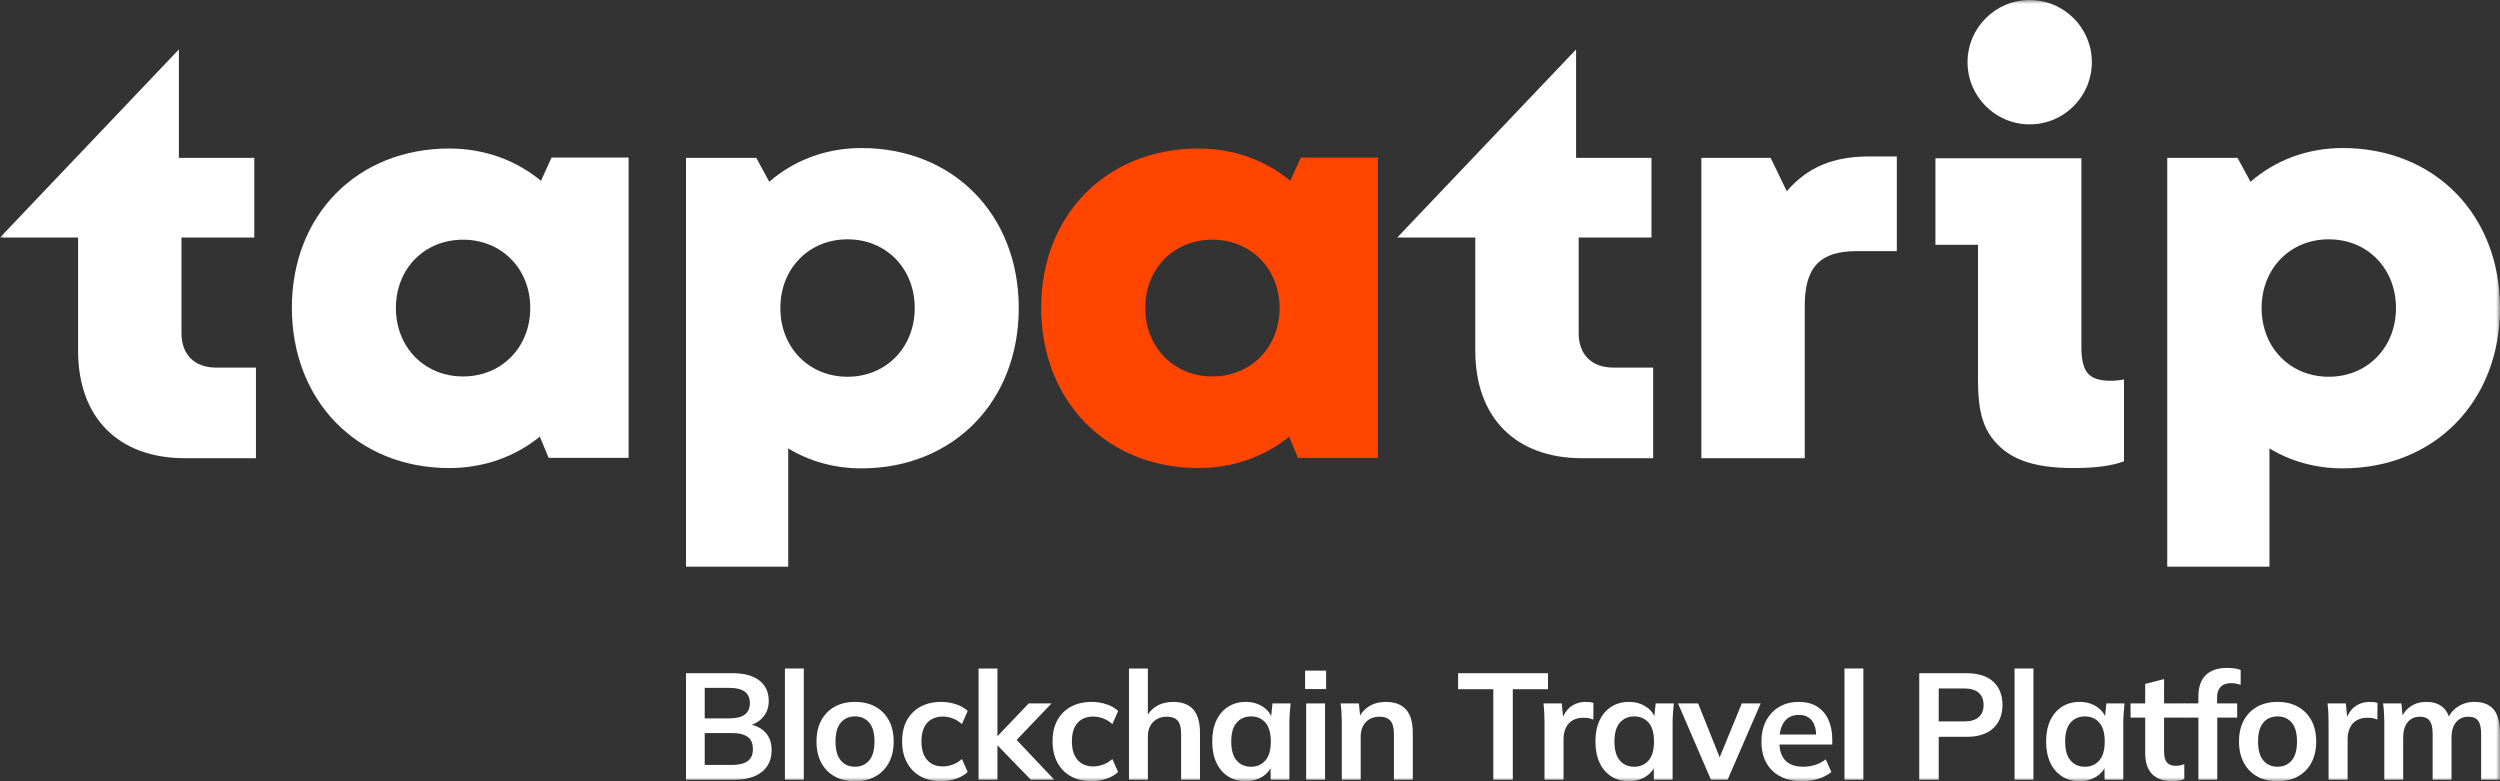 <svg width="320" height="100" viewBox="0 0 320 100" fill="none" xmlns="http://www.w3.org/2000/svg">
<rect x="0" y="0" width="320" height="100" fill="#333333" stroke="none"/>
<g clip-path="url(#clip0_12337_40066)">
<mask id="mask0_12337_40066" style="mask-type:luminance" maskUnits="userSpaceOnUse" x="0" y="0" width="320" height="100">
<path d="M320 0H0V100H320V0Z" fill="white"/>
</mask>
<g mask="url(#mask0_12337_40066)">
<path d="M32.761 47.053V58.65H23.656C15.16 58.65 9.996 53.453 9.996 44.911V30.406H0L22.896 6.328V20.209H32.547V30.406H23.229V42.639C23.229 45.392 24.89 47.053 27.681 47.053H32.761Z" fill="white"/>
<path d="M211.603 47.053V58.65H202.498C194.002 58.65 188.839 53.453 188.839 44.911V30.406H178.843L201.738 6.328V20.209H211.389V30.406H202.071V42.639C202.071 45.392 203.731 47.053 206.523 47.053H211.603Z" fill="white"/>
<path d="M80.461 20.168V58.61H70.231L69.097 55.891C65.951 58.441 61.968 59.91 57.505 59.91C45.758 59.91 37.36 51.335 37.36 39.388C37.36 27.483 45.758 19.01 57.505 19.01C62.031 19.01 66.072 20.521 69.244 23.141L70.598 20.168H80.461ZM67.874 39.419C67.874 34.429 64.23 30.681 59.274 30.681C54.287 30.681 50.674 34.429 50.674 39.419C50.674 44.438 54.318 48.186 59.274 48.186C64.23 48.186 67.874 44.438 67.874 39.419Z" fill="white"/>
<path d="M130.4 39.429C130.4 51.406 122.002 59.95 110.254 59.95C106.78 59.95 103.6 59.036 100.889 57.398V72.531H87.807V20.209H96.806L98.464 23.264C101.624 20.529 105.689 18.949 110.255 18.949C122.002 18.948 130.4 27.453 130.4 39.429ZM117.085 39.428C117.085 34.379 113.441 30.632 108.485 30.632C103.529 30.632 99.885 34.379 99.885 39.428C99.885 44.478 103.529 48.225 108.485 48.225C113.41 48.226 117.085 44.478 117.085 39.428Z" fill="white"/>
<path d="M176.371 20.168V58.61H166.14L165.007 55.891C161.861 58.441 157.877 59.91 153.415 59.91C141.667 59.91 133.27 51.335 133.27 39.388C133.27 27.483 141.667 19.01 153.415 19.01C157.94 19.01 161.982 20.521 165.154 23.141L166.508 20.168H176.371ZM163.785 39.419C163.785 34.429 160.141 30.681 155.185 30.681C150.198 30.681 146.585 34.429 146.585 39.419C146.585 44.438 150.229 48.186 155.185 48.186C160.141 48.186 163.785 44.438 163.785 39.419Z" fill="#FF4500"/>
<path d="M242.793 20.025V32.142H237.656C232.971 32.142 231.009 34.198 231.009 39.102V58.649H217.776V20.208H226.641L228.706 24.474C231.416 21.338 234.717 20.025 239.288 20.025H242.793Z" fill="white"/>
<path d="M320 39.429C320 51.406 311.603 59.95 299.856 59.95C296.382 59.95 293.201 59.036 290.49 57.398V72.531H277.407V20.209H286.406L288.064 23.264C291.224 20.529 295.29 18.949 299.856 18.949C311.604 18.948 320 27.453 320 39.429ZM306.686 39.428C306.686 34.379 303.042 30.632 298.086 30.632C293.13 30.632 289.486 34.379 289.486 39.428C289.486 44.478 293.13 48.225 298.086 48.225C303.011 48.226 306.686 44.478 306.686 39.428Z" fill="white"/>
<path d="M87.807 99.808V86.17H93.781C95.263 86.17 96.404 86.483 97.202 87.108C98.001 87.733 98.401 88.601 98.401 89.71C98.401 90.535 98.156 91.231 97.666 91.799C97.175 92.366 96.499 92.747 95.635 92.941V92.649C96.628 92.793 97.398 93.15 97.945 93.723C98.493 94.297 98.767 95.055 98.767 95.996C98.767 97.208 98.348 98.146 97.51 98.81C96.673 99.475 95.506 99.807 94.011 99.807L87.807 99.808ZM90.204 91.953H93.356C94.246 91.953 94.906 91.789 95.338 91.461C95.769 91.132 95.986 90.645 95.986 90C95.986 89.354 95.769 88.868 95.338 88.539C94.906 88.209 94.246 88.046 93.356 88.046H90.204V91.953ZM90.204 97.912H93.722C94.56 97.912 95.211 97.754 95.675 97.438C96.139 97.122 96.371 96.602 96.371 95.881C96.371 95.146 96.139 94.62 95.675 94.303C95.211 93.987 94.56 93.83 93.722 93.83H90.204V97.912Z" fill="white"/>
<path d="M100.47 99.806V85.568H102.886V99.806H100.47Z" fill="white"/>
<path d="M109.44 100C108.435 100 107.566 99.793 106.831 99.381C106.096 98.969 105.525 98.381 105.119 97.619C104.713 96.859 104.511 95.956 104.511 94.911C104.511 93.867 104.713 92.967 105.119 92.213C105.525 91.459 106.096 90.875 106.831 90.463C107.566 90.05 108.435 89.844 109.44 89.844C110.446 89.844 111.318 90.05 112.06 90.463C112.8 90.875 113.375 91.459 113.781 92.213C114.187 92.968 114.389 93.868 114.389 94.911C114.389 95.956 114.187 96.859 113.781 97.619C113.375 98.381 112.8 98.969 112.06 99.381C111.318 99.794 110.445 100 109.44 100ZM109.44 98.142C110.201 98.142 110.807 97.874 111.258 97.339C111.709 96.805 111.935 95.995 111.935 94.912C111.935 93.829 111.709 93.023 111.258 92.494C110.807 91.965 110.201 91.7 109.44 91.7C108.68 91.7 108.075 91.965 107.623 92.494C107.173 93.023 106.946 93.829 106.946 94.912C106.946 95.996 107.173 96.805 107.623 97.339C108.074 97.875 108.679 98.142 109.44 98.142Z" fill="white"/>
<path d="M120.479 100.001C119.474 100.001 118.594 99.794 117.84 99.382C117.087 98.97 116.503 98.379 116.091 97.611C115.679 96.844 115.472 95.932 115.472 94.875C115.472 93.817 115.682 92.913 116.099 92.165C116.518 91.418 117.101 90.844 117.849 90.444C118.596 90.044 119.474 89.844 120.479 89.844C121.124 89.844 121.752 89.943 122.365 90.143C122.976 90.343 123.476 90.63 123.864 91.004L123.128 92.687C122.78 92.365 122.39 92.124 121.959 91.961C121.527 91.801 121.104 91.72 120.692 91.72C119.828 91.72 119.154 91.991 118.671 92.533C118.188 93.075 117.946 93.862 117.946 94.893C117.946 95.924 118.188 96.718 118.671 97.271C119.154 97.827 119.827 98.104 120.692 98.104C121.091 98.104 121.507 98.027 121.939 97.87C122.371 97.716 122.767 97.477 123.128 97.156L123.864 98.819C123.464 99.193 122.957 99.483 122.345 99.689C121.733 99.897 121.111 100.001 120.479 100.001Z" fill="white"/>
<path d="M125.255 99.806V85.568H127.672V94.195H127.71L131.673 90.037H134.593L129.662 95.201L129.682 94.234L134.942 99.805H131.944L127.71 95.434H127.672V99.805L125.255 99.806Z" fill="white"/>
<path d="M139.736 100.001C138.73 100.001 137.85 99.794 137.097 99.382C136.343 98.97 135.759 98.379 135.347 97.611C134.935 96.844 134.728 95.932 134.728 94.875C134.728 93.817 134.938 92.913 135.356 92.165C135.774 91.418 136.357 90.844 137.105 90.444C137.852 90.044 138.73 89.844 139.736 89.844C140.38 89.844 141.008 89.943 141.621 90.143C142.232 90.343 142.732 90.63 143.12 91.004L142.385 92.687C142.036 92.365 141.646 92.124 141.215 91.961C140.783 91.801 140.36 91.72 139.948 91.72C139.084 91.72 138.411 91.991 137.927 92.533C137.444 93.075 137.202 93.862 137.202 94.893C137.202 95.924 137.444 96.718 137.927 97.271C138.411 97.827 139.083 98.104 139.948 98.104C140.347 98.104 140.763 98.027 141.195 97.87C141.627 97.716 142.023 97.477 142.385 97.156L143.12 98.819C142.72 99.193 142.214 99.483 141.601 99.689C140.989 99.897 140.367 100.001 139.736 100.001Z" fill="white"/>
<path d="M144.511 99.806V85.568H146.928V91.992H146.657C146.953 91.294 147.412 90.762 148.029 90.395C148.648 90.026 149.356 89.844 150.156 89.844C151.316 89.844 152.179 90.17 152.747 90.82C153.313 91.471 153.598 92.462 153.598 93.789V99.805H151.181V93.905C151.181 93.145 151.037 92.594 150.746 92.252C150.456 91.91 149.996 91.739 149.364 91.739C148.629 91.739 148.039 91.968 147.595 92.425C147.15 92.883 146.928 93.493 146.928 94.253V99.805L144.511 99.806Z" fill="white"/>
<path d="M159.456 100C158.605 100 157.858 99.797 157.214 99.391C156.569 98.984 156.066 98.4 155.706 97.64C155.346 96.878 155.165 95.969 155.165 94.911C155.165 93.855 155.345 92.948 155.706 92.194C156.067 91.438 156.569 90.859 157.214 90.453C157.858 90.046 158.605 89.844 159.456 89.844C160.281 89.844 161.006 90.046 161.632 90.453C162.257 90.859 162.672 91.404 162.879 92.087H162.666L162.879 90.037H165.2C165.16 90.437 165.124 90.843 165.093 91.256C165.06 91.669 165.044 92.075 165.044 92.475V99.807H162.647L162.628 97.795H162.86C162.653 98.465 162.234 99.001 161.603 99.401C160.97 99.8 160.255 100 159.456 100ZM160.133 98.142C160.893 98.142 161.505 97.874 161.969 97.339C162.433 96.805 162.665 95.995 162.665 94.912C162.665 93.829 162.433 93.023 161.969 92.494C161.505 91.965 160.893 91.7 160.133 91.7C159.372 91.7 158.76 91.965 158.296 92.494C157.832 93.023 157.599 93.829 157.599 94.912C157.599 95.996 157.829 96.805 158.286 97.339C158.744 97.875 159.36 98.142 160.133 98.142Z" fill="white"/>
<path d="M167.054 88.2V85.84H169.742V88.2H167.054ZM167.189 99.807V90.038H169.606V99.807H167.189Z" fill="white"/>
<path d="M171.751 99.807V92.475C171.751 92.076 171.738 91.67 171.713 91.256C171.687 90.844 171.649 90.438 171.597 90.037H173.936L174.13 91.97H173.897C174.207 91.287 174.664 90.761 175.27 90.394C175.875 90.026 176.578 89.844 177.377 89.844C178.524 89.844 179.388 90.166 179.968 90.811C180.548 91.456 180.838 92.462 180.838 93.829V99.806H178.422V93.945C178.422 93.157 178.269 92.594 177.967 92.252C177.664 91.91 177.21 91.739 176.605 91.739C175.857 91.739 175.264 91.97 174.826 92.435C174.388 92.9 174.168 93.518 174.168 94.292V99.806L171.751 99.807Z" fill="white"/>
<path d="M191.144 99.808V88.219H186.638V86.17H198.142V88.219H193.638V99.808H191.144Z" fill="white"/>
<path d="M197.697 99.806V92.533C197.697 92.121 197.687 91.7 197.669 91.275C197.649 90.85 197.613 90.438 197.563 90.037H199.902L200.172 92.706H199.786C199.915 92.062 200.131 91.526 200.433 91.1C200.737 90.675 201.107 90.359 201.545 90.152C201.983 89.946 202.46 89.844 202.976 89.844C203.208 89.844 203.394 89.854 203.537 89.872C203.678 89.891 203.82 89.928 203.962 89.979L203.943 92.106C203.698 92.003 203.488 91.939 203.314 91.912C203.141 91.887 202.924 91.874 202.667 91.874C202.113 91.874 201.646 91.991 201.265 92.222C200.885 92.456 200.601 92.777 200.414 93.19C200.228 93.603 200.134 94.073 200.134 94.602V99.805L197.697 99.806Z" fill="white"/>
<path d="M208.505 100C207.654 100 206.907 99.797 206.263 99.391C205.618 98.984 205.115 98.4 204.755 97.64C204.394 96.878 204.214 95.969 204.214 94.911C204.214 93.855 204.393 92.948 204.755 92.194C205.116 91.438 205.618 90.859 206.263 90.453C206.907 90.046 207.654 89.844 208.505 89.844C209.33 89.844 210.055 90.046 210.68 90.453C211.306 90.859 211.721 91.404 211.927 92.087H211.715L211.927 90.037H214.248C214.209 90.437 214.173 90.843 214.142 91.256C214.109 91.669 214.093 92.075 214.093 92.475V99.807H211.696L211.676 97.795H211.909C211.702 98.465 211.283 99.001 210.652 99.401C210.018 99.8 209.303 100 208.505 100ZM209.182 98.142C209.941 98.142 210.554 97.874 211.017 97.339C211.482 96.805 211.714 95.995 211.714 94.912C211.714 93.829 211.482 93.023 211.017 92.494C210.554 91.965 209.941 91.7 209.182 91.7C208.421 91.7 207.809 91.965 207.345 92.494C206.88 93.023 206.648 93.829 206.648 94.912C206.648 95.996 206.877 96.805 207.335 97.339C207.792 97.875 208.408 98.142 209.182 98.142Z" fill="white"/>
<path d="M219.003 99.808L214.789 90.039H217.36L220.415 97.679H219.816L222.948 90.039H225.365L221.131 99.808H219.003Z" fill="white"/>
<path d="M230.7 99.999C229.063 99.999 227.781 99.547 226.853 98.645C225.924 97.742 225.462 96.504 225.462 94.93C225.462 93.912 225.66 93.022 226.06 92.262C226.459 91.5 227.018 90.909 227.733 90.481C228.449 90.056 229.283 89.844 230.237 89.844C231.177 89.844 231.964 90.043 232.595 90.444C233.227 90.843 233.707 91.404 234.036 92.126C234.365 92.849 234.529 93.692 234.529 94.659V95.299H227.414V94.023H232.808L232.48 94.293C232.48 93.392 232.289 92.7 231.91 92.223C231.529 91.746 230.978 91.507 230.256 91.507C229.456 91.507 228.841 91.791 228.409 92.358C227.977 92.926 227.762 93.719 227.762 94.738V94.989C227.762 96.046 228.023 96.836 228.544 97.359C229.067 97.88 229.805 98.141 230.758 98.141C231.313 98.141 231.832 98.067 232.316 97.919C232.799 97.77 233.259 97.528 233.698 97.193L234.413 98.817C233.949 99.192 233.396 99.482 232.751 99.688C232.104 99.895 231.421 99.999 230.7 99.999Z" fill="white"/>
<path d="M236.093 99.806V85.568H238.51V99.806H236.093Z" fill="white"/>
<path d="M245.663 99.808V86.17H251.714C253.21 86.17 254.35 86.531 255.137 87.253C255.923 87.976 256.316 88.97 256.316 90.232C256.316 91.484 255.923 92.477 255.137 93.212C254.351 93.947 253.21 94.314 251.714 94.314H248.157V99.809L245.663 99.808ZM248.157 92.341H251.425C252.249 92.341 252.867 92.157 253.28 91.79C253.692 91.421 253.899 90.902 253.899 90.232C253.899 89.563 253.692 89.044 253.28 88.675C252.867 88.308 252.249 88.124 251.425 88.124H248.157V92.341Z" fill="white"/>
<path d="M257.863 99.806V85.568H260.279V99.806H257.863Z" fill="white"/>
<path d="M266.195 100C265.344 100 264.597 99.797 263.953 99.391C263.308 98.984 262.805 98.4 262.445 97.64C262.085 96.878 261.904 95.969 261.904 94.911C261.904 93.855 262.084 92.948 262.445 92.194C262.806 91.438 263.308 90.859 263.953 90.453C264.597 90.046 265.345 89.844 266.195 89.844C267.02 89.844 267.745 90.046 268.37 90.453C268.996 90.859 269.411 91.404 269.617 92.087H269.405L269.617 90.037H271.938C271.899 90.437 271.863 90.843 271.832 91.256C271.799 91.669 271.783 92.075 271.783 92.475V99.807H269.386L269.366 97.795H269.599C269.392 98.465 268.973 99.001 268.342 99.401C267.709 99.8 266.994 100 266.195 100ZM266.873 98.142C267.632 98.142 268.245 97.874 268.708 97.339C269.173 96.805 269.405 95.995 269.405 94.912C269.405 93.829 269.173 93.023 268.708 92.494C268.245 91.965 267.632 91.7 266.873 91.7C266.112 91.7 265.5 91.965 265.036 92.494C264.571 93.023 264.339 93.829 264.339 94.912C264.339 95.996 264.568 96.805 265.026 97.339C265.483 97.875 266.099 98.142 266.873 98.142Z" fill="white"/>
<path d="M278.105 99.999C276.945 99.999 276.068 99.696 275.475 99.09C274.882 98.484 274.585 97.575 274.585 96.363V91.856H272.71V90.038H274.585V87.541L277.002 86.922V90.037H279.612V91.855H277.002V96.206C277.002 96.876 277.13 97.347 277.388 97.618C277.646 97.889 278 98.025 278.452 98.025C278.697 98.025 278.905 98.004 279.08 97.967C279.254 97.927 279.425 97.876 279.592 97.811V99.727C279.372 99.816 279.13 99.884 278.866 99.929C278.604 99.977 278.35 99.999 278.105 99.999Z" fill="white"/>
<path d="M281.392 99.808V91.857H279.517V90.039H282.069L281.392 90.658V89.169C281.392 87.957 281.704 87.04 282.33 86.421C282.954 85.802 283.873 85.492 285.084 85.492C285.368 85.492 285.667 85.511 285.983 85.551C286.299 85.588 286.572 85.659 286.805 85.763V87.658C286.637 87.594 286.437 87.542 286.205 87.504C285.973 87.465 285.747 87.446 285.528 87.446C285.193 87.446 284.893 87.51 284.629 87.639C284.364 87.769 284.159 87.966 284.01 88.23C283.862 88.495 283.788 88.846 283.788 89.283V90.463L283.44 90.038H286.36V91.856H283.808V99.806L281.392 99.808Z" fill="white"/>
<path d="M291.522 100C290.518 100 289.648 99.793 288.913 99.381C288.178 98.969 287.608 98.381 287.202 97.619C286.796 96.859 286.593 95.956 286.593 94.911C286.593 93.867 286.796 92.967 287.202 92.213C287.608 91.459 288.178 90.875 288.913 90.463C289.648 90.05 290.518 89.844 291.522 89.844C292.528 89.844 293.401 90.05 294.143 90.463C294.883 90.875 295.457 91.459 295.863 92.213C296.269 92.968 296.472 93.868 296.472 94.911C296.472 95.956 296.269 96.859 295.863 97.619C295.457 98.381 294.883 98.969 294.143 99.381C293.401 99.794 292.527 100 291.522 100ZM291.522 98.142C292.283 98.142 292.889 97.874 293.34 97.339C293.791 96.805 294.017 95.995 294.017 94.912C294.017 93.829 293.792 93.023 293.34 92.494C292.889 91.965 292.283 91.7 291.522 91.7C290.763 91.7 290.157 91.965 289.705 92.494C289.255 93.023 289.029 93.829 289.029 94.912C289.029 95.996 289.255 96.805 289.705 97.339C290.156 97.875 290.762 98.142 291.522 98.142Z" fill="white"/>
<path d="M298.057 99.806V92.533C298.057 92.121 298.047 91.7 298.029 91.275C298.009 90.85 297.973 90.438 297.923 90.037H300.262L300.532 92.706H300.146C300.275 92.062 300.491 91.526 300.793 91.1C301.097 90.675 301.467 90.359 301.905 90.152C302.343 89.946 302.82 89.844 303.335 89.844C303.568 89.844 303.754 89.854 303.897 89.872C304.038 89.891 304.18 89.928 304.322 89.979L304.303 92.106C304.058 92.003 303.848 91.939 303.674 91.912C303.5 91.887 303.284 91.874 303.027 91.874C302.473 91.874 302.006 91.991 301.625 92.222C301.245 92.456 300.961 92.777 300.774 93.19C300.588 93.603 300.494 94.073 300.494 94.602V99.805L298.057 99.806Z" fill="white"/>
<path d="M305.191 99.807V92.475C305.191 92.076 305.178 91.67 305.153 91.256C305.127 90.844 305.088 90.438 305.037 90.037H307.376L307.569 91.97H307.337C307.608 91.301 308.024 90.779 308.584 90.404C309.145 90.031 309.812 89.844 310.586 89.844C311.36 89.844 312.001 90.026 312.51 90.394C313.018 90.761 313.376 91.332 313.583 92.106H313.273C313.544 91.41 313.989 90.859 314.607 90.453C315.226 90.046 315.934 89.844 316.734 89.844C317.828 89.844 318.647 90.166 319.189 90.811C319.73 91.456 320.001 92.462 320.001 93.829V99.806H317.584V93.925C317.584 93.152 317.455 92.594 317.198 92.253C316.94 91.911 316.528 91.74 315.961 91.74C315.291 91.74 314.762 91.974 314.376 92.445C313.989 92.917 313.795 93.551 313.795 94.351V99.806H311.378V93.925C311.378 93.152 311.25 92.594 310.992 92.253C310.734 91.911 310.322 91.74 309.755 91.74C309.085 91.74 308.559 91.974 308.179 92.445C307.799 92.917 307.609 93.551 307.609 94.351V99.806L305.191 99.807Z" fill="white"/>
<path d="M253.185 45.797V31.336H247.734V20.254H266.418V44.498C266.418 46.057 266.691 47.153 267.24 47.788C267.788 48.423 268.755 48.739 270.139 48.739C270.715 48.739 271.292 48.683 271.87 48.566V59.043C270.369 59.62 268.236 59.91 265.467 59.91C259.812 59.91 256.829 58.582 254.869 55.926C252.965 53.215 253.185 49.837 253.185 45.797Z" fill="white"/>
<path d="M259.801 15.919C264.195 15.919 267.756 12.355 267.756 7.959C267.756 3.564 264.195 0 259.801 0C255.408 0 251.846 3.564 251.846 7.959C251.846 12.355 255.408 15.919 259.801 15.919Z" fill="white"/>
</g>
</g>
<defs>
<clipPath id="clip0_12337_40066">
<rect width="320" height="100" fill="white"/>
</clipPath>
</defs>
</svg>
